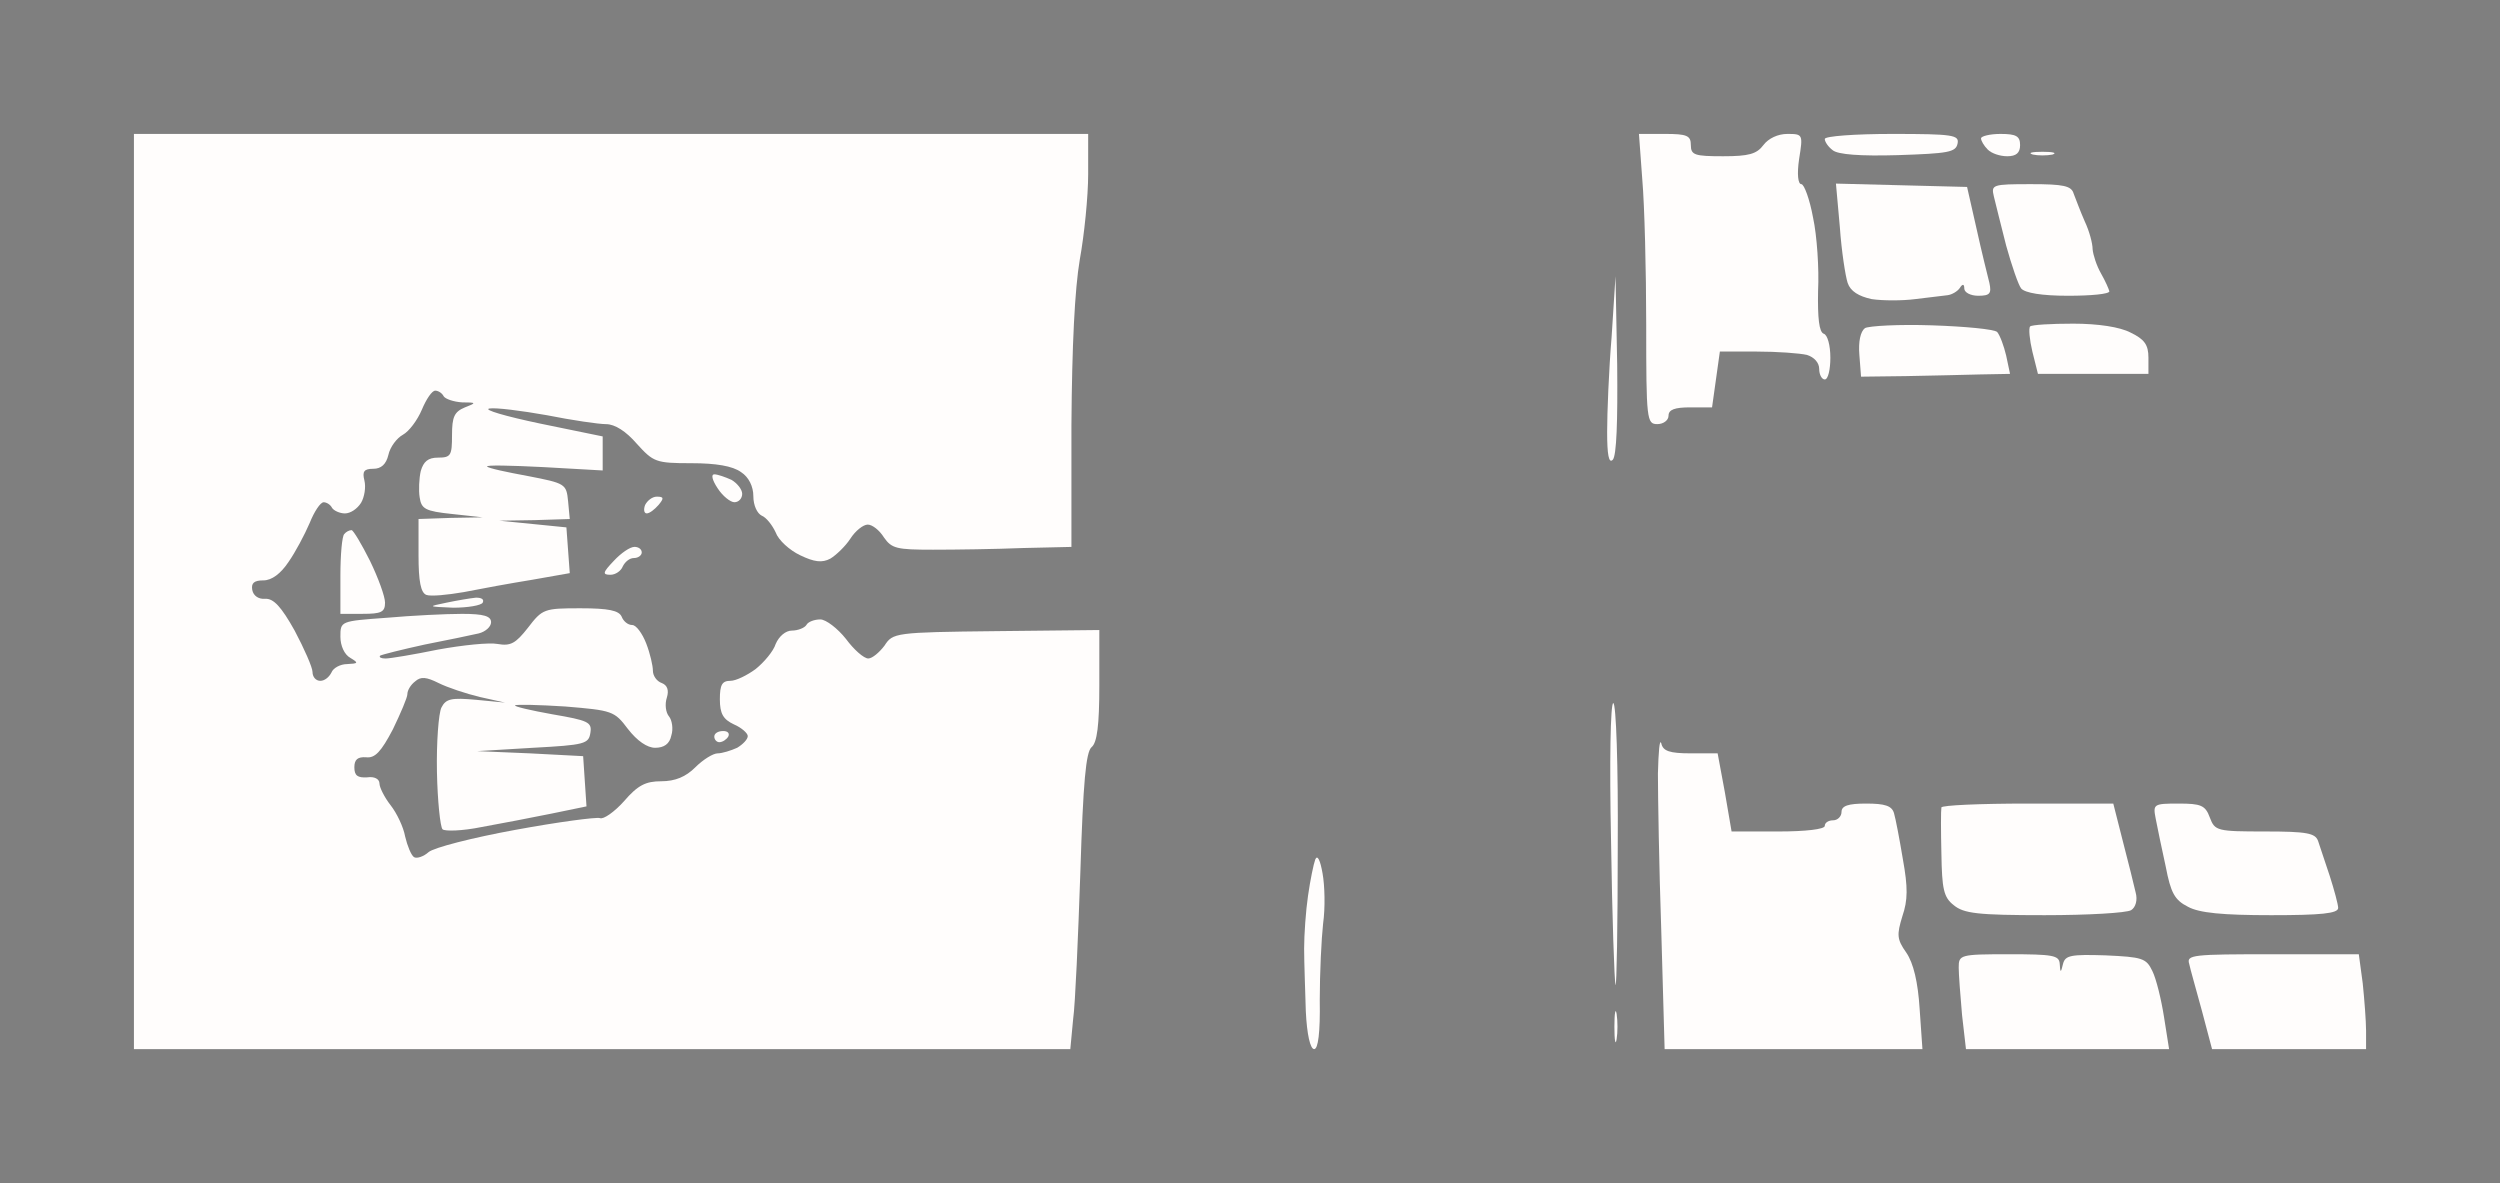 <?xml version="1.0" standalone="no"?>
<!DOCTYPE svg PUBLIC "-//W3C//DTD SVG 20010904//EN"
 "http://www.w3.org/TR/2001/REC-SVG-20010904/DTD/svg10.dtd">
<svg version="1.0" xmlns="http://www.w3.org/2000/svg"
 width="100%" height="100%" viewBox="0 0 448 212"
 preserveAspectRatio="xMidYMid meet">
<rect width="448" height="212" fill="#7f7f7f" stroke="none"/><g transform="translate(0,212) scale(0.1,-0.1)"
fill="#fffdfc" stroke="none">
<path d="M1095 1880 l-855 0 0 -820 0 -820 839 0 839 0 5 53 c4 28 9 148 13
264 5 162 10 215 20 224 10 8 14 39 14 111 l0 99 -185 -2 c-182 -2 -185 -3
-200 -26 -9 -12 -22 -23 -29 -23 -8 0 -26 16 -40 35 -15 19 -36 35 -46 35 -10
0 -22 -4 -25 -10 -3 -5 -15 -10 -26 -10 -11 0 -23 -10 -29 -24 -4 -13 -21 -33
-36 -45 -15 -11 -35 -21 -45 -21 -15 0 -19 -7 -19 -33 0 -26 6 -36 25 -45 14
-6 25 -16 25 -21 0 -6 -9 -15 -19 -21 -11 -5 -27 -10 -35 -10 -8 0 -26 -11
-40 -25 -17 -17 -36 -25 -61 -25 -28 0 -42 -7 -67 -36 -17 -19 -37 -33 -43
-30 -7 2 -75 -7 -151 -21 -77 -14 -147 -32 -156 -40 -9 -8 -21 -12 -26 -9 -5
3 -12 20 -16 37 -3 17 -15 42 -26 56 -11 14 -20 32 -20 39 0 8 -9 13 -22 11
-17 -1 -23 3 -23 18 0 14 6 19 21 18 16 -2 27 10 48 50 14 29 26 57 26 63 0 7
6 17 14 23 10 9 20 8 42 -3 16 -8 49 -19 74 -25 l45 -10 -52 5 c-44 4 -54 2
-62 -14 -5 -10 -9 -62 -8 -115 1 -52 6 -99 10 -103 4 -4 36 -3 70 4 34 6 90
17 125 24 l63 13 -3 45 -3 45 -95 5 -95 4 100 6 c93 5 100 7 103 27 3 19 -4
22 -68 33 -39 7 -69 14 -67 16 2 2 43 1 90 -2 84 -7 88 -8 112 -40 17 -22 35
-34 49 -34 16 0 26 7 29 22 4 12 1 28 -4 34 -6 7 -8 22 -4 34 4 13 1 22 -9 26
-9 3 -16 13 -16 22 0 9 -5 31 -12 49 -7 18 -18 33 -25 33 -8 0 -16 7 -19 15
-5 11 -23 15 -74 15 -65 0 -68 -1 -94 -35 -22 -28 -31 -33 -54 -29 -15 3 -63
-2 -107 -10 -44 -9 -86 -16 -94 -16 -8 0 -12 2 -10 5 3 2 39 11 80 20 41 8 84
17 97 20 12 3 22 12 22 20 0 11 -13 15 -52 15 -29 0 -90 -3 -135 -7 -83 -6
-83 -6 -83 -34 0 -16 7 -32 18 -38 15 -9 14 -10 -6 -11 -12 0 -25 -7 -28 -15
-4 -8 -12 -15 -20 -15 -8 0 -14 7 -14 16 0 8 -15 42 -32 74 -24 43 -38 58 -53
57 -11 -1 -21 5 -23 16 -2 12 3 17 20 17 15 0 31 12 45 33 12 17 29 49 38 70
8 20 19 37 25 37 5 0 12 -4 15 -10 3 -5 14 -10 23 -10 10 0 22 8 29 19 6 10 9
28 6 40 -4 16 -1 21 16 21 14 0 23 8 27 25 3 14 15 30 26 36 11 6 26 26 34 45
8 19 18 34 24 34 5 0 12 -4 15 -10 3 -5 18 -10 33 -11 26 0 26 -1 5 -9 -19 -8
-23 -17 -23 -50 0 -36 -2 -40 -25 -40 -18 0 -26 -7 -31 -24 -3 -13 -4 -35 -2
-47 3 -21 10 -25 58 -30 l55 -6 -57 -1 -58 -2 0 -65 c0 -47 4 -67 14 -71 8 -3
38 0 67 5 30 6 85 16 122 22 l68 12 -3 41 -3 41 -60 6 -60 6 63 1 63 2 -3 32
c-3 31 -5 32 -72 45 -38 7 -71 14 -73 17 -3 3 42 2 101 -1 l106 -6 0 30 0 31
-112 23 c-62 13 -103 25 -91 27 11 2 58 -4 103 -12 45 -9 93 -16 106 -16 16 0
36 -13 55 -35 30 -33 34 -35 98 -35 44 0 74 -5 89 -16 14 -9 22 -26 22 -43 0
-17 7 -31 15 -35 8 -3 19 -17 25 -30 5 -14 25 -32 44 -41 25 -12 39 -14 54 -6
10 6 27 22 36 36 9 14 23 25 31 25 8 0 21 -10 29 -23 14 -20 23 -22 88 -22 40
0 112 1 161 3 l87 2 0 218 c1 144 6 244 15 297 8 44 15 113 15 153 l0 72 -855
0z"/>
<path d="M2984 1880 l-47 0 6 -82 c4 -46 7 -163 7 -260 0 -171 1 -178 20 -178
11 0 20 7 20 15 0 11 11 15 39 15 l39 0 7 50 7 50 66 0 c37 0 77 -3 90 -6 13
-4 22 -14 22 -25 0 -11 5 -19 10 -19 6 0 10 18 10 39 0 22 -5 41 -12 43 -8 3
-11 27 -10 77 2 39 -2 99 -9 131 -6 33 -16 60 -21 60 -6 0 -8 18 -4 45 7 44 7
45 -21 45 -17 0 -34 -8 -43 -20 -12 -16 -26 -20 -72 -20 -51 0 -58 2 -58 20 0
17 -7 20 -46 20z"/>
<path d="M3391 1880 c-67 0 -121 -4 -121 -9 0 -5 6 -14 14 -20 9 -8 50 -11
117 -9 90 3 104 5 107 21 3 15 -8 17 -117 17z"/>
<path d="M3585 1880 c-19 0 -35 -4 -35 -8 0 -4 5 -13 12 -20 7 -7 22 -12 35
-12 16 0 23 6 23 20 0 16 -7 20 -35 20z"/>
<path d="M3660 1848 c-19 0 -27 -2 -17 -5 9 -2 25 -2 35 0 9 3 1 5 -18 5z"/>
<path d="M3407 1788 l-117 3 7 -78 c3 -43 10 -88 14 -100 5 -15 20 -24 43 -29
20 -3 55 -3 78 0 24 3 50 6 58 7 8 1 18 7 22 13 5 8 8 7 8 -1 0 -7 11 -13 25
-13 21 0 24 4 20 23 -3 12 -14 56 -23 97 l-17 75 -118 3z"/>
<path d="M3639 1790 c-69 0 -71 -1 -66 -22 3 -13 13 -52 22 -88 10 -36 22 -71
27 -77 7 -8 37 -13 84 -13 41 0 74 3 74 8 -1 4 -7 18 -15 32 -8 14 -14 33 -15
43 0 11 -6 33 -14 50 -8 18 -16 40 -20 50 -4 14 -18 17 -77 17z"/>
<path d="M2898 1466 l-3 159 -7 -109 c-5 -60 -8 -136 -8 -170 0 -41 3 -57 10
-50 7 7 9 70 8 170z"/>
<path d="M3462 1537 c-59 2 -113 -1 -120 -5 -8 -6 -12 -24 -10 -48 l3 -39 80
1 c44 1 104 2 133 3 l54 1 -7 33 c-4 17 -11 36 -16 42 -5 5 -57 10 -117 12z"/>
<path d="M3715 1540 c-39 0 -74 -2 -77 -5 -3 -3 -1 -24 4 -45 l10 -40 99 0 99
0 0 29 c0 23 -7 33 -32 45 -19 10 -58 16 -103 16z"/>
<path d="M1280 1270 c-6 0 -4 -10 6 -25 9 -14 23 -25 30 -25 8 0 14 7 14 15 0
8 -9 19 -19 25 -11 5 -25 10 -31 10z"/>
<path d="M1177 1230 c-8 0 -17 -7 -21 -15 -3 -8 -2 -15 3 -15 5 0 14 7 21 15
10 12 10 15 -3 15z"/>
<path d="M630 1170 c-4 0 -10 -3 -13 -7 -4 -3 -7 -37 -7 -75 l0 -68 40 0 c33
0 40 3 40 20 0 11 -12 44 -27 75 -15 30 -30 55 -33 55z"/>
<path d="M1137 1140 c-8 0 -24 -11 -37 -25 -20 -21 -21 -25 -6 -25 9 0 19 7
22 15 4 8 12 15 20 15 8 0 14 5 14 10 0 6 -6 10 -13 10z"/>
<path d="M853 1049 c-10 -1 -34 -5 -53 -9 -34 -7 -34 -7 12 -9 26 0 50 4 53 9
3 6 -2 9 -12 9z"/>
<path d="M2891 860 c-5 0 -7 -104 -4 -247 2 -137 6 -252 8 -258 2 -5 4 106 4
248 1 146 -3 257 -8 257z"/>
<path d="M1296 810 c-9 0 -16 -4 -16 -10 0 -5 4 -10 9 -10 6 0 13 5 16 10 3 6
-1 10 -9 10z"/>
<path d="M2977 788 c-3 9 -5 -15 -6 -54 0 -39 2 -166 6 -282 l6 -212 231 0
231 0 -5 72 c-3 48 -11 82 -24 101 -17 24 -17 32 -7 65 10 29 10 52 1 102 -6
36 -13 73 -16 83 -4 13 -16 17 -50 17 -32 0 -44 -4 -44 -15 0 -8 -7 -15 -15
-15 -8 0 -15 -4 -15 -10 0 -6 -34 -10 -83 -10 l-84 0 -12 70 -13 70 -48 0
c-38 0 -50 4 -53 18z"/>
<path d="M3633 680 c-84 0 -154 -3 -154 -7 -1 -5 -1 -42 0 -83 1 -63 4 -78 22
-92 18 -15 43 -18 163 -18 77 0 147 4 155 9 8 5 12 18 8 32 -3 13 -13 54 -23
92 l-17 67 -154 0z"/>
<path d="M3904 680 c-45 0 -46 -1 -41 -27 3 -16 11 -54 18 -86 9 -47 16 -60
40 -72 20 -11 62 -15 149 -15 89 0 120 3 120 13 0 6 -7 32 -15 57 -8 25 -18
53 -21 63 -5 14 -20 17 -95 17 -86 0 -90 1 -99 25 -8 22 -16 25 -56 25z"/>
<path d="M2370 555 c-4 23 -9 34 -13 25 -3 -8 -9 -37 -13 -65 -4 -27 -7 -70
-7 -95 0 -25 2 -75 3 -112 2 -42 8 -68 15 -68 7 0 11 29 10 88 0 48 3 110 6
137 4 28 3 68 -1 90z"/>
<path d="M3600 410 c-88 0 -90 -1 -90 -24 0 -12 3 -51 6 -85 l7 -61 182 0 182
0 -9 57 c-5 32 -14 69 -21 83 -11 23 -18 25 -84 28 -62 2 -72 0 -76 -15 -4
-17 -5 -17 -6 0 -1 15 -12 17 -91 17z"/>
<path d="M4072 410 c-142 0 -154 -1 -149 -17 2 -10 13 -48 23 -85 l18 -68 138
0 138 0 0 33 c0 17 -3 56 -6 85 l-7 52 -155 0z"/>
<path d="M2897 303 c-2 12 -4 2 -4 -23 0 -25 2 -35 4 -22 2 12 2 32 0 45z"/>
</g>
</svg>
